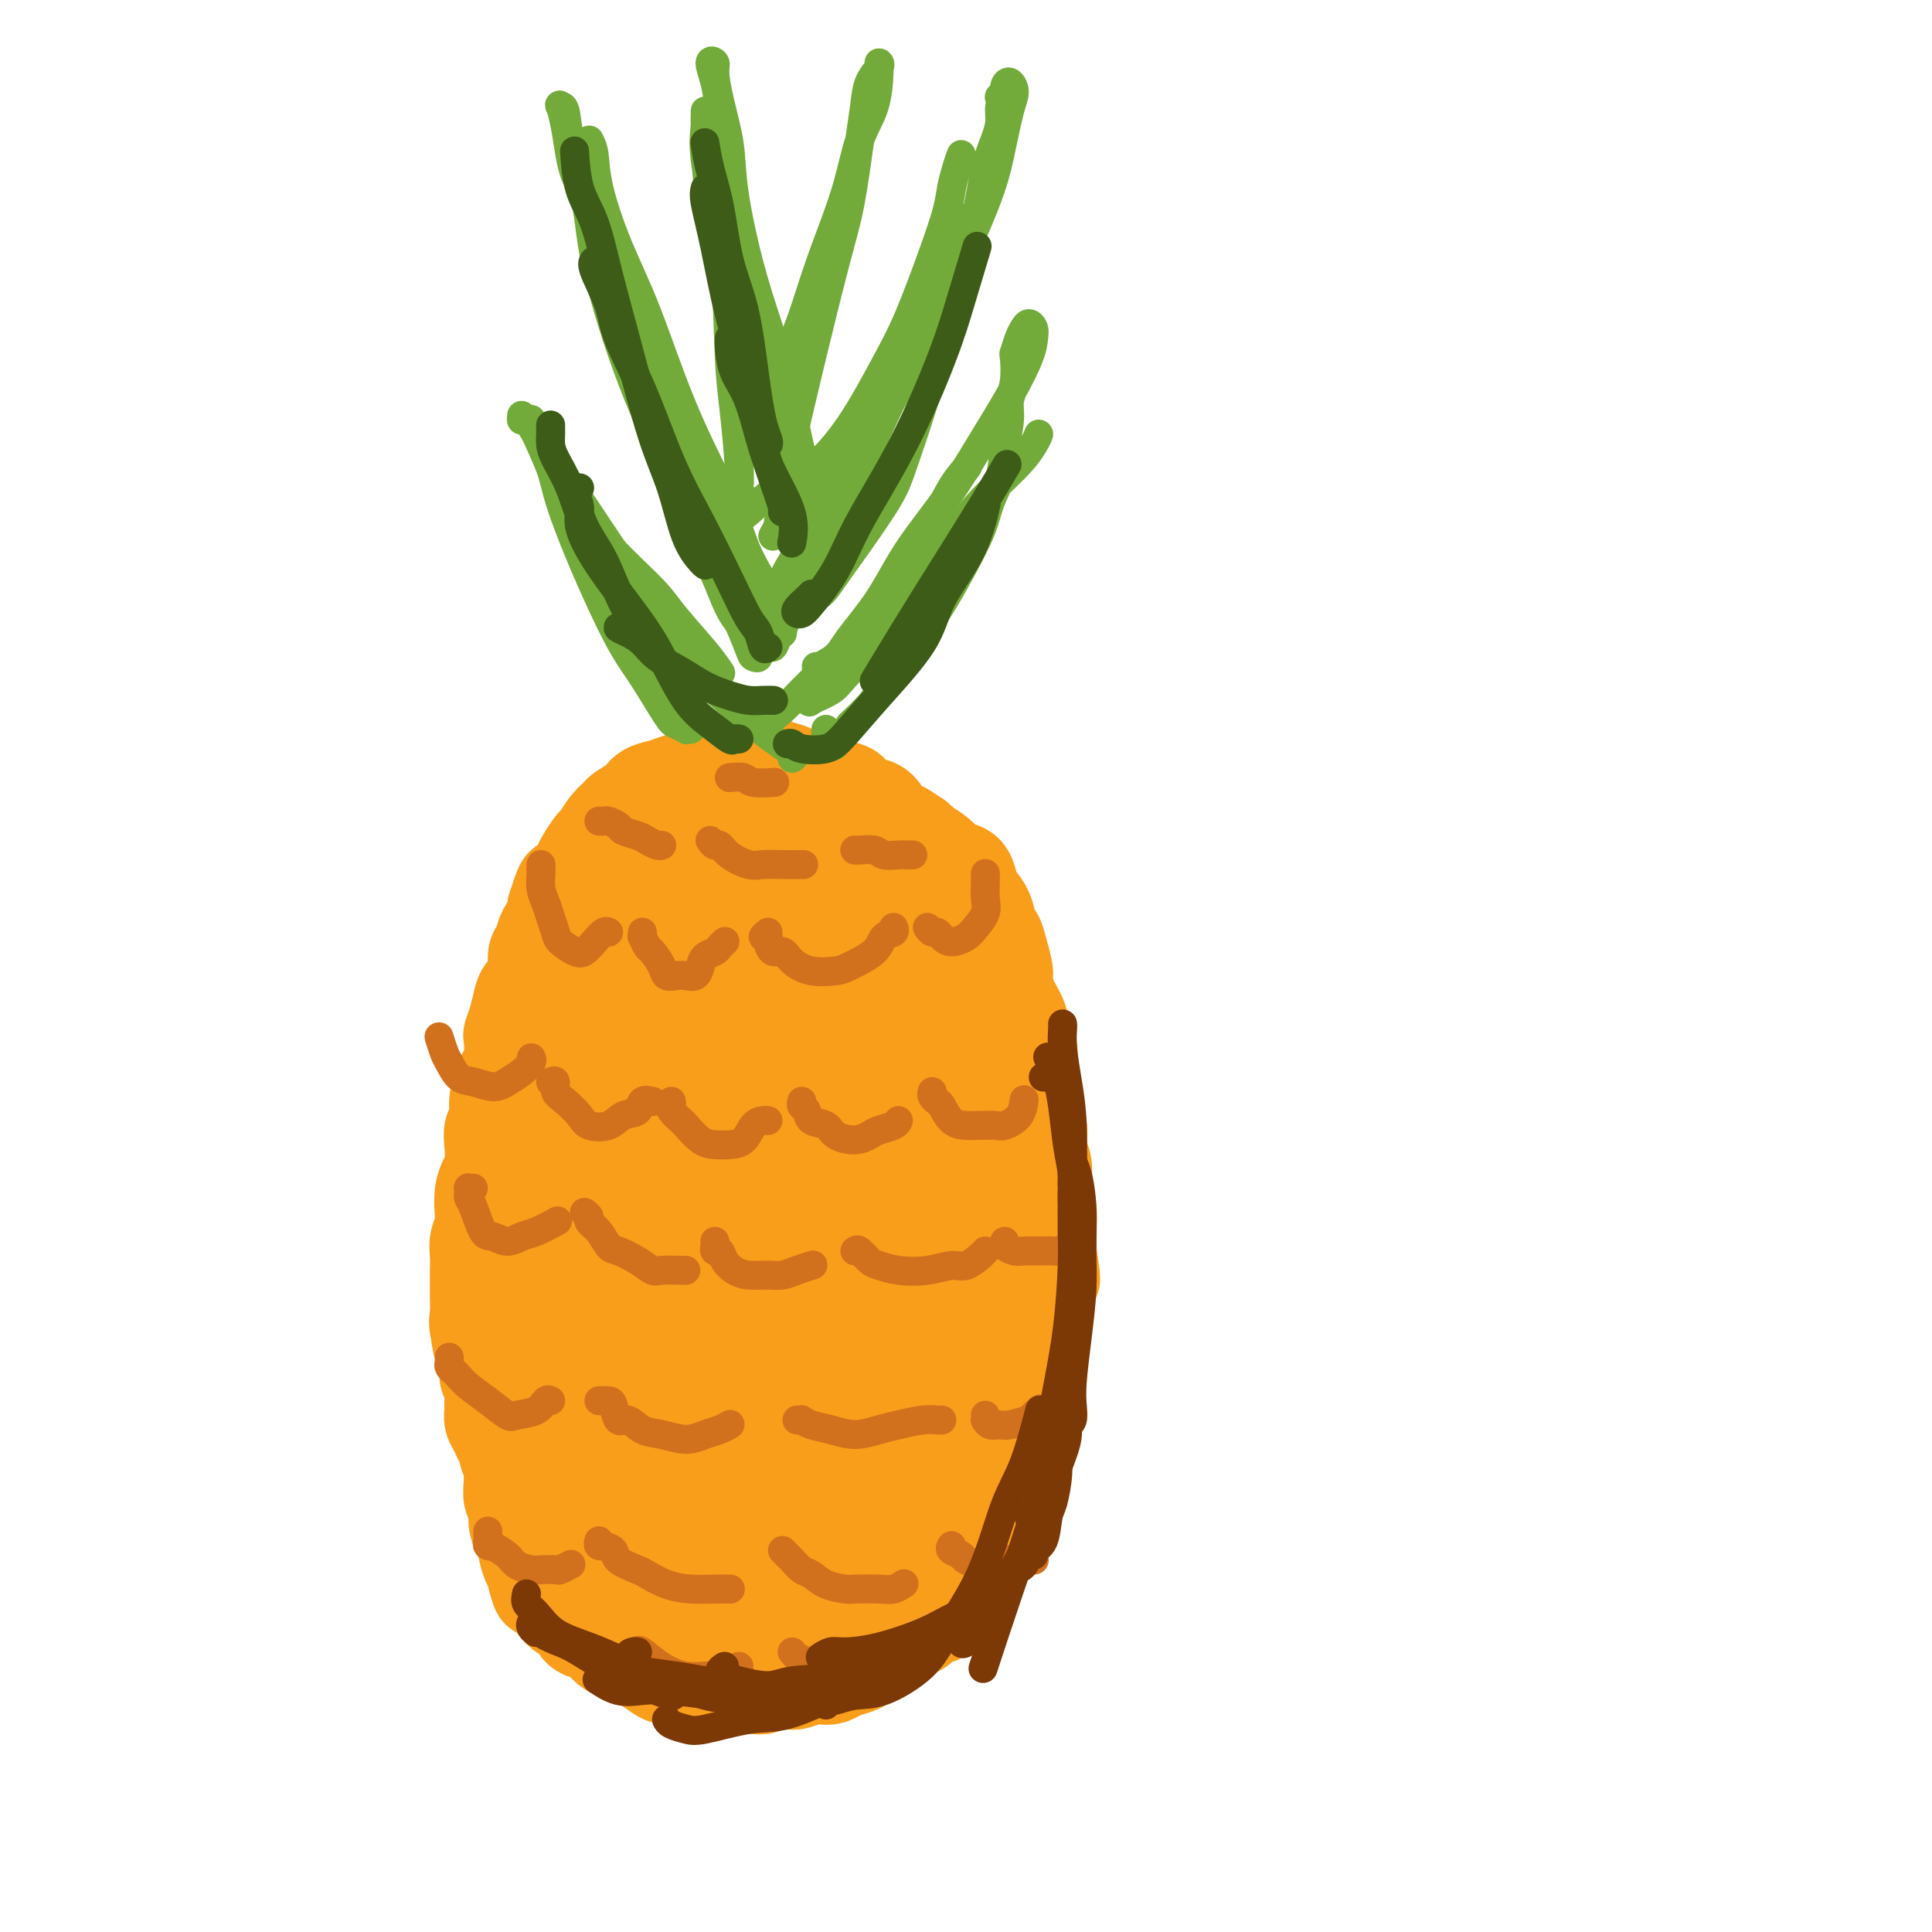 <svg viewBox='0 0 400 400' version='1.1' xmlns='http://www.w3.org/2000/svg' xmlns:xlink='http://www.w3.org/1999/xlink'><g fill='none' stroke='#F99E1B' stroke-width='20' stroke-linecap='round' stroke-linejoin='round'><path d='M128,327c-0.032,0.319 -0.063,0.638 0,1c0.063,0.362 0.221,0.767 0,1c-0.221,0.233 -0.822,0.296 -1,0c-0.178,-0.296 0.067,-0.950 0,-1c-0.067,-0.050 -0.444,0.502 -1,0c-0.556,-0.502 -1.290,-2.060 -2,-3c-0.710,-0.940 -1.397,-1.263 -2,-2c-0.603,-0.737 -1.121,-1.887 -2,-3c-0.879,-1.113 -2.121,-2.187 -3,-4c-0.879,-1.813 -1.397,-4.364 -2,-6c-0.603,-1.636 -1.290,-2.357 -2,-4c-0.710,-1.643 -1.444,-4.209 -2,-7c-0.556,-2.791 -0.933,-5.807 -1,-8c-0.067,-2.193 0.176,-3.564 0,-6c-0.176,-2.436 -0.771,-5.938 -1,-9c-0.229,-3.062 -0.092,-5.683 0,-8c0.092,-2.317 0.140,-4.330 0,-7c-0.140,-2.670 -0.467,-5.998 0,-9c0.467,-3.002 1.728,-5.678 2,-8c0.272,-2.322 -0.445,-4.290 0,-7c0.445,-2.710 2.051,-6.161 3,-9c0.949,-2.839 1.240,-5.068 2,-7c0.760,-1.932 1.989,-3.569 3,-6c1.011,-2.431 1.804,-5.655 3,-8c1.196,-2.345 2.796,-3.812 4,-6c1.204,-2.188 2.011,-5.097 3,-7c0.989,-1.903 2.160,-2.800 3,-4c0.840,-1.200 1.349,-2.703 2,-4c0.651,-1.297 1.445,-2.388 2,-3c0.555,-0.612 0.873,-0.746 1,-1c0.127,-0.254 0.064,-0.627 0,-1'/><path d='M137,181c3.216,-6.410 0.757,-2.436 0,-1c-0.757,1.436 0.189,0.333 1,0c0.811,-0.333 1.488,0.103 2,0c0.512,-0.103 0.861,-0.744 1,-1c0.139,-0.256 0.070,-0.128 0,0'/><path d='M158,169c0.288,-0.304 0.576,-0.607 1,-1c0.424,-0.393 0.985,-0.875 1,-1c0.015,-0.125 -0.516,0.108 0,0c0.516,-0.108 2.079,-0.558 3,-1c0.921,-0.442 1.199,-0.876 2,-1c0.801,-0.124 2.124,0.063 3,0c0.876,-0.063 1.305,-0.374 2,0c0.695,0.374 1.656,1.434 3,2c1.344,0.566 3.072,0.637 4,1c0.928,0.363 1.057,1.019 2,2c0.943,0.981 2.698,2.288 4,3c1.302,0.712 2.149,0.830 3,2c0.851,1.170 1.706,3.392 3,5c1.294,1.608 3.028,2.602 4,4c0.972,1.398 1.182,3.199 2,5c0.818,1.801 2.243,3.603 3,5c0.757,1.397 0.847,2.388 1,4c0.153,1.612 0.370,3.844 1,6c0.630,2.156 1.672,4.234 2,6c0.328,1.766 -0.057,3.219 0,5c0.057,1.781 0.555,3.891 1,6c0.445,2.109 0.837,4.218 1,6c0.163,1.782 0.096,3.238 0,5c-0.096,1.762 -0.222,3.829 0,6c0.222,2.171 0.792,4.446 1,6c0.208,1.554 0.056,2.389 0,4c-0.056,1.611 -0.015,3.999 0,6c0.015,2.001 0.004,3.616 0,5c-0.004,1.384 -0.001,2.538 0,4c0.001,1.462 0.001,3.231 0,5'/><path d='M205,268c0.139,7.106 -0.015,4.372 0,4c0.015,-0.372 0.197,1.619 0,3c-0.197,1.381 -0.774,2.151 -1,3c-0.226,0.849 -0.102,1.778 0,3c0.102,1.222 0.183,2.736 0,4c-0.183,1.264 -0.629,2.277 -1,3c-0.371,0.723 -0.667,1.156 -1,2c-0.333,0.844 -0.702,2.099 -1,3c-0.298,0.901 -0.523,1.447 -1,2c-0.477,0.553 -1.206,1.112 -2,2c-0.794,0.888 -1.653,2.106 -2,3c-0.347,0.894 -0.182,1.466 -1,2c-0.818,0.534 -2.618,1.032 -4,2c-1.382,0.968 -2.347,2.406 -3,3c-0.653,0.594 -0.994,0.343 -2,1c-1.006,0.657 -2.678,2.222 -4,3c-1.322,0.778 -2.293,0.768 -3,1c-0.707,0.232 -1.150,0.707 -2,1c-0.850,0.293 -2.105,0.403 -3,1c-0.895,0.597 -1.428,1.680 -2,2c-0.572,0.320 -1.182,-0.122 -2,0c-0.818,0.122 -1.843,0.807 -3,1c-1.157,0.193 -2.447,-0.106 -3,0c-0.553,0.106 -0.370,0.617 -1,1c-0.630,0.383 -2.075,0.639 -3,1c-0.925,0.361 -1.332,0.829 -2,1c-0.668,0.171 -1.599,0.046 -2,0c-0.401,-0.046 -0.272,-0.012 -1,0c-0.728,0.012 -2.311,0.003 -3,0c-0.689,-0.003 -0.482,-0.001 -1,0c-0.518,0.001 -1.759,0.000 -3,0'/><path d='M148,320c-4.082,0.623 -2.286,0.179 -2,0c0.286,-0.179 -0.937,-0.094 -2,0c-1.063,0.094 -1.966,0.195 -3,0c-1.034,-0.195 -2.200,-0.687 -3,-1c-0.800,-0.313 -1.233,-0.447 -2,-1c-0.767,-0.553 -1.867,-1.526 -3,-2c-1.133,-0.474 -2.297,-0.451 -3,-1c-0.703,-0.549 -0.944,-1.672 -2,-3c-1.056,-1.328 -2.927,-2.860 -4,-5c-1.073,-2.140 -1.348,-4.886 -2,-7c-0.652,-2.114 -1.679,-3.595 -2,-7c-0.321,-3.405 0.066,-8.734 0,-15c-0.066,-6.266 -0.583,-13.469 0,-19c0.583,-5.531 2.267,-9.390 4,-15c1.733,-5.610 3.514,-12.972 5,-19c1.486,-6.028 2.677,-10.722 4,-14c1.323,-3.278 2.779,-5.139 4,-7c1.221,-1.861 2.206,-3.722 3,-5c0.794,-1.278 1.397,-1.972 2,-2c0.603,-0.028 1.208,0.609 2,2c0.792,1.391 1.773,3.535 2,7c0.227,3.465 -0.299,8.252 -1,13c-0.701,4.748 -1.578,9.459 -3,16c-1.422,6.541 -3.390,14.912 -5,22c-1.610,7.088 -2.862,12.891 -4,17c-1.138,4.109 -2.160,6.522 -3,9c-0.840,2.478 -1.496,5.020 -2,7c-0.504,1.980 -0.857,3.397 -1,4c-0.143,0.603 -0.077,0.393 0,-1c0.077,-1.393 0.165,-3.969 1,-10c0.835,-6.031 2.418,-15.515 4,-25'/><path d='M132,258c1.424,-8.894 2.484,-13.128 5,-22c2.516,-8.872 6.487,-22.381 9,-30c2.513,-7.619 3.567,-9.348 5,-12c1.433,-2.652 3.245,-6.225 5,-8c1.755,-1.775 3.454,-1.750 4,-1c0.546,0.750 -0.060,2.227 0,6c0.060,3.773 0.787,9.843 0,18c-0.787,8.157 -3.090,18.400 -5,30c-1.910,11.600 -3.429,24.558 -5,34c-1.571,9.442 -3.194,15.367 -4,21c-0.806,5.633 -0.795,10.975 -1,14c-0.205,3.025 -0.627,3.735 -1,4c-0.373,0.265 -0.699,0.085 -1,-3c-0.301,-3.085 -0.579,-9.077 0,-18c0.579,-8.923 2.013,-20.779 3,-30c0.987,-9.221 1.525,-15.806 3,-24c1.475,-8.194 3.885,-17.995 6,-25c2.115,-7.005 3.934,-11.213 5,-14c1.066,-2.787 1.379,-4.154 2,-5c0.621,-0.846 1.551,-1.170 2,1c0.449,2.170 0.416,6.835 0,12c-0.416,5.165 -1.214,10.832 -3,20c-1.786,9.168 -4.558,21.839 -6,33c-1.442,11.161 -1.553,20.814 -2,28c-0.447,7.186 -1.228,11.906 -1,15c0.228,3.094 1.466,4.561 2,5c0.534,0.439 0.364,-0.150 1,-3c0.636,-2.850 2.078,-7.960 4,-17c1.922,-9.040 4.325,-22.011 7,-34c2.675,-11.989 5.621,-22.997 8,-30c2.379,-7.003 4.189,-10.002 6,-13'/><path d='M180,210c5.103,-16.845 4.861,-10.459 5,-8c0.139,2.459 0.660,0.990 1,2c0.340,1.010 0.498,4.497 0,11c-0.498,6.503 -1.652,16.021 -3,27c-1.348,10.979 -2.890,23.419 -4,32c-1.110,8.581 -1.789,13.304 -2,18c-0.211,4.696 0.044,9.366 0,11c-0.044,1.634 -0.389,0.231 0,-2c0.389,-2.231 1.511,-5.291 3,-12c1.489,-6.709 3.346,-17.067 6,-27c2.654,-9.933 6.107,-19.443 8,-25c1.893,-5.557 2.228,-7.162 3,-9c0.772,-1.838 1.981,-3.907 2,-3c0.019,0.907 -1.151,4.792 -3,11c-1.849,6.208 -4.376,14.738 -7,23c-2.624,8.262 -5.345,16.255 -7,21c-1.655,4.745 -2.245,6.241 -3,8c-0.755,1.759 -1.674,3.782 -2,3c-0.326,-0.782 -0.060,-4.370 0,-8c0.060,-3.630 -0.087,-7.303 0,-13c0.087,-5.697 0.408,-13.418 0,-21c-0.408,-7.582 -1.545,-15.023 -2,-18c-0.455,-2.977 -0.227,-1.488 0,0'/><path d='M174,175c-0.032,-0.333 -0.063,-0.667 0,-1c0.063,-0.333 0.221,-0.667 0,-1c-0.221,-0.333 -0.822,-0.666 -1,-1c-0.178,-0.334 0.065,-0.668 0,-1c-0.065,-0.332 -0.439,-0.662 -1,-1c-0.561,-0.338 -1.310,-0.682 -2,-1c-0.690,-0.318 -1.320,-0.608 -2,-1c-0.680,-0.392 -1.412,-0.886 -2,-1c-0.588,-0.114 -1.034,0.151 -2,0c-0.966,-0.151 -2.451,-0.720 -3,-1c-0.549,-0.280 -0.163,-0.272 -1,0c-0.837,0.272 -2.897,0.808 -4,1c-1.103,0.192 -1.251,0.040 -2,0c-0.749,-0.040 -2.101,0.030 -3,0c-0.899,-0.030 -1.344,-0.162 -2,0c-0.656,0.162 -1.523,0.619 -2,1c-0.477,0.381 -0.565,0.686 -1,1c-0.435,0.314 -1.219,0.636 -2,1c-0.781,0.364 -1.560,0.771 -2,1c-0.440,0.229 -0.541,0.279 -1,1c-0.459,0.721 -1.278,2.114 -2,3c-0.722,0.886 -1.348,1.264 -2,2c-0.652,0.736 -1.329,1.830 -2,3c-0.671,1.170 -1.335,2.417 -2,4c-0.665,1.583 -1.330,3.503 -2,5c-0.670,1.497 -1.345,2.570 -2,4c-0.655,1.430 -1.292,3.217 -2,5c-0.708,1.783 -1.489,3.560 -2,5c-0.511,1.440 -0.753,2.541 -1,4c-0.247,1.459 -0.499,3.274 -1,5c-0.501,1.726 -1.250,3.363 -2,5'/><path d='M121,217c-3.283,7.410 -1.491,3.436 -1,3c0.491,-0.436 -0.320,2.666 -1,5c-0.680,2.334 -1.229,3.901 -2,5c-0.771,1.099 -1.765,1.731 -2,3c-0.235,1.269 0.288,3.175 0,5c-0.288,1.825 -1.386,3.568 -2,5c-0.614,1.432 -0.743,2.552 -1,4c-0.257,1.448 -0.643,3.223 -1,5c-0.357,1.777 -0.687,3.556 -1,5c-0.313,1.444 -0.609,2.551 -1,4c-0.391,1.449 -0.875,3.238 -1,5c-0.125,1.762 0.110,3.496 0,5c-0.110,1.504 -0.565,2.779 -1,4c-0.435,1.221 -0.848,2.389 -1,4c-0.152,1.611 -0.041,3.666 0,5c0.041,1.334 0.011,1.946 0,3c-0.011,1.054 -0.003,2.550 0,4c0.003,1.450 0.001,2.852 0,4c-0.001,1.148 -0.001,2.041 0,3c0.001,0.959 0.004,1.985 0,3c-0.004,1.015 -0.016,2.018 0,3c0.016,0.982 0.060,1.943 0,3c-0.060,1.057 -0.222,2.210 0,3c0.222,0.790 0.829,1.218 1,2c0.171,0.782 -0.095,1.919 0,3c0.095,1.081 0.551,2.106 1,3c0.449,0.894 0.891,1.657 1,2c0.109,0.343 -0.115,0.267 0,1c0.115,0.733 0.569,2.274 1,3c0.431,0.726 0.837,0.636 1,1c0.163,0.364 0.081,1.182 0,2'/><path d='M111,327c0.888,3.047 0.609,2.163 1,2c0.391,-0.163 1.452,0.394 2,1c0.548,0.606 0.584,1.262 1,2c0.416,0.738 1.214,1.559 2,2c0.786,0.441 1.562,0.503 2,1c0.438,0.497 0.539,1.428 1,2c0.461,0.572 1.282,0.783 2,1c0.718,0.217 1.332,0.438 2,1c0.668,0.562 1.390,1.463 2,2c0.610,0.537 1.107,0.708 2,1c0.893,0.292 2.180,0.704 3,1c0.820,0.296 1.171,0.474 2,1c0.829,0.526 2.136,1.399 3,2c0.864,0.601 1.285,0.932 2,1c0.715,0.068 1.723,-0.125 3,0c1.277,0.125 2.821,0.569 4,1c1.179,0.431 1.993,0.848 3,1c1.007,0.152 2.208,0.037 3,0c0.792,-0.037 1.175,0.004 2,0c0.825,-0.004 2.093,-0.053 3,0c0.907,0.053 1.454,0.207 2,0c0.546,-0.207 1.091,-0.774 2,-1c0.909,-0.226 2.183,-0.112 3,0c0.817,0.112 1.176,0.223 2,0c0.824,-0.223 2.111,-0.781 3,-1c0.889,-0.219 1.378,-0.099 2,0c0.622,0.099 1.377,0.179 2,0c0.623,-0.179 1.116,-0.615 2,-1c0.884,-0.385 2.161,-0.719 3,-1c0.839,-0.281 1.240,-0.509 2,-1c0.760,-0.491 1.880,-1.246 3,-2'/><path d='M182,342c1.883,-0.885 1.589,-0.597 2,-1c0.411,-0.403 1.527,-1.497 2,-2c0.473,-0.503 0.302,-0.414 1,-1c0.698,-0.586 2.266,-1.847 3,-3c0.734,-1.153 0.634,-2.199 1,-3c0.366,-0.801 1.197,-1.359 2,-2c0.803,-0.641 1.577,-1.366 2,-2c0.423,-0.634 0.494,-1.179 1,-2c0.506,-0.821 1.449,-1.919 2,-3c0.551,-1.081 0.712,-2.143 1,-3c0.288,-0.857 0.703,-1.507 1,-2c0.297,-0.493 0.475,-0.827 1,-2c0.525,-1.173 1.398,-3.184 2,-4c0.602,-0.816 0.935,-0.438 1,-1c0.065,-0.562 -0.136,-2.064 0,-3c0.136,-0.936 0.611,-1.307 1,-2c0.389,-0.693 0.693,-1.707 1,-3c0.307,-1.293 0.619,-2.866 1,-4c0.381,-1.134 0.833,-1.829 1,-3c0.167,-1.171 0.048,-2.819 0,-4c-0.048,-1.181 -0.027,-1.894 0,-3c0.027,-1.106 0.060,-2.603 0,-4c-0.060,-1.397 -0.213,-2.694 0,-4c0.213,-1.306 0.793,-2.621 1,-4c0.207,-1.379 0.041,-2.823 0,-4c-0.041,-1.177 0.041,-2.087 0,-3c-0.041,-0.913 -0.207,-1.830 0,-3c0.207,-1.170 0.788,-2.592 1,-4c0.212,-1.408 0.057,-2.802 0,-4c-0.057,-1.198 -0.016,-2.199 0,-3c0.016,-0.801 0.008,-1.400 0,-2'/><path d='M210,254c0.623,-8.421 0.182,-4.973 0,-4c-0.182,0.973 -0.105,-0.529 0,-2c0.105,-1.471 0.238,-2.912 0,-4c-0.238,-1.088 -0.848,-1.824 -1,-3c-0.152,-1.176 0.152,-2.794 0,-4c-0.152,-1.206 -0.761,-2.001 -1,-3c-0.239,-0.999 -0.106,-2.201 0,-3c0.106,-0.799 0.187,-1.196 0,-2c-0.187,-0.804 -0.642,-2.014 -1,-3c-0.358,-0.986 -0.621,-1.749 -1,-3c-0.379,-1.251 -0.875,-2.992 -1,-4c-0.125,-1.008 0.121,-1.285 0,-2c-0.121,-0.715 -0.610,-1.867 -1,-3c-0.390,-1.133 -0.682,-2.245 -1,-3c-0.318,-0.755 -0.663,-1.152 -1,-2c-0.337,-0.848 -0.667,-2.147 -1,-3c-0.333,-0.853 -0.671,-1.261 -1,-2c-0.329,-0.739 -0.651,-1.808 -1,-3c-0.349,-1.192 -0.727,-2.507 -1,-3c-0.273,-0.493 -0.441,-0.162 -1,-1c-0.559,-0.838 -1.510,-2.843 -2,-4c-0.490,-1.157 -0.521,-1.465 -1,-2c-0.479,-0.535 -1.408,-1.298 -2,-2c-0.592,-0.702 -0.848,-1.343 -1,-2c-0.152,-0.657 -0.199,-1.330 -1,-2c-0.801,-0.670 -2.354,-1.336 -3,-2c-0.646,-0.664 -0.383,-1.327 -1,-2c-0.617,-0.673 -2.114,-1.356 -3,-2c-0.886,-0.644 -1.162,-1.250 -2,-2c-0.838,-0.750 -2.240,-1.643 -3,-2c-0.760,-0.357 -0.880,-0.179 -1,0'/><path d='M177,175c-2.353,-1.468 -1.735,-0.139 -2,0c-0.265,0.139 -1.414,-0.911 -2,-1c-0.586,-0.089 -0.608,0.783 -1,1c-0.392,0.217 -1.152,-0.221 -2,0c-0.848,0.221 -1.782,1.101 -2,2c-0.218,0.899 0.279,1.816 0,3c-0.279,1.184 -1.336,2.634 -2,4c-0.664,1.366 -0.935,2.649 -1,4c-0.065,1.351 0.076,2.770 0,5c-0.076,2.230 -0.368,5.270 0,8c0.368,2.730 1.395,5.150 2,7c0.605,1.850 0.789,3.130 1,5c0.211,1.870 0.449,4.331 1,6c0.551,1.669 1.416,2.545 2,3c0.584,0.455 0.886,0.490 1,0c0.114,-0.490 0.041,-1.505 0,-3c-0.041,-1.495 -0.050,-3.470 0,-5c0.050,-1.530 0.157,-2.617 0,-5c-0.157,-2.383 -0.579,-6.064 -1,-9c-0.421,-2.936 -0.842,-5.127 -1,-7c-0.158,-1.873 -0.054,-3.428 0,-5c0.054,-1.572 0.059,-3.162 0,-4c-0.059,-0.838 -0.181,-0.925 0,-1c0.181,-0.075 0.666,-0.137 1,0c0.334,0.137 0.517,0.475 1,1c0.483,0.525 1.267,1.238 2,2c0.733,0.762 1.415,1.571 2,3c0.585,1.429 1.074,3.476 2,6c0.926,2.524 2.288,5.526 3,8c0.712,2.474 0.775,4.421 1,7c0.225,2.579 0.613,5.789 1,9'/><path d='M183,219c1.360,6.444 1.259,7.552 1,9c-0.259,1.448 -0.677,3.234 -1,6c-0.323,2.766 -0.551,6.511 -1,10c-0.449,3.489 -1.117,6.722 -2,10c-0.883,3.278 -1.980,6.602 -3,9c-1.020,2.398 -1.965,3.871 -3,6c-1.035,2.129 -2.162,4.914 -3,7c-0.838,2.086 -1.386,3.471 -2,5c-0.614,1.529 -1.293,3.200 -2,5c-0.707,1.800 -1.444,3.730 -2,5c-0.556,1.270 -0.933,1.881 -1,3c-0.067,1.119 0.175,2.746 0,4c-0.175,1.254 -0.766,2.135 -1,3c-0.234,0.865 -0.112,1.716 0,2c0.112,0.284 0.214,0.002 1,0c0.786,-0.002 2.257,0.275 3,0c0.743,-0.275 0.759,-1.103 2,-2c1.241,-0.897 3.708,-1.862 6,-3c2.292,-1.138 4.409,-2.449 6,-3c1.591,-0.551 2.657,-0.344 4,-1c1.343,-0.656 2.965,-2.177 4,-3c1.035,-0.823 1.485,-0.947 2,-1c0.515,-0.053 1.097,-0.034 1,0c-0.097,0.034 -0.873,0.085 -1,0c-0.127,-0.085 0.393,-0.306 0,0c-0.393,0.306 -1.700,1.137 -3,2c-1.300,0.863 -2.591,1.756 -4,3c-1.409,1.244 -2.934,2.839 -4,4c-1.066,1.161 -1.672,1.890 -3,3c-1.328,1.110 -3.380,2.603 -5,4c-1.620,1.397 -2.810,2.699 -4,4'/><path d='M168,310c-3.897,3.506 -1.641,2.271 -1,2c0.641,-0.271 -0.334,0.422 -1,1c-0.666,0.578 -1.024,1.040 -1,1c0.024,-0.040 0.429,-0.582 1,-1c0.571,-0.418 1.309,-0.711 2,-1c0.691,-0.289 1.334,-0.573 2,-1c0.666,-0.427 1.353,-0.998 2,-1c0.647,-0.002 1.253,0.566 2,1c0.747,0.434 1.634,0.736 2,1c0.366,0.264 0.210,0.492 0,1c-0.210,0.508 -0.476,1.296 -1,2c-0.524,0.704 -1.306,1.325 -2,2c-0.694,0.675 -1.299,1.403 -2,2c-0.701,0.597 -1.499,1.064 -3,2c-1.501,0.936 -3.706,2.340 -5,3c-1.294,0.660 -1.679,0.577 -3,1c-1.321,0.423 -3.579,1.351 -6,2c-2.421,0.649 -5.003,1.018 -7,1c-1.997,-0.018 -3.407,-0.424 -5,-1c-1.593,-0.576 -3.370,-1.324 -5,-2c-1.630,-0.676 -3.115,-1.281 -4,-2c-0.885,-0.719 -1.170,-1.554 -2,-2c-0.830,-0.446 -2.205,-0.505 -3,-1c-0.795,-0.495 -1.009,-1.428 -1,-2c0.009,-0.572 0.242,-0.784 0,-1c-0.242,-0.216 -0.960,-0.435 -1,0c-0.040,0.435 0.597,1.523 1,2c0.403,0.477 0.572,0.344 1,1c0.428,0.656 1.115,2.100 2,3c0.885,0.900 1.967,1.257 3,2c1.033,0.743 2.016,1.871 3,3'/><path d='M136,328c2.506,2.048 4.271,1.666 6,2c1.729,0.334 3.423,1.382 5,2c1.577,0.618 3.037,0.806 5,1c1.963,0.194 4.431,0.395 7,0c2.569,-0.395 5.241,-1.385 7,-2c1.759,-0.615 2.607,-0.856 4,-1c1.393,-0.144 3.332,-0.191 5,-1c1.668,-0.809 3.064,-2.381 4,-3c0.936,-0.619 1.413,-0.286 2,-1c0.587,-0.714 1.285,-2.475 2,-4c0.715,-1.525 1.445,-2.816 2,-4c0.555,-1.184 0.933,-2.263 1,-4c0.067,-1.737 -0.178,-4.132 0,-6c0.178,-1.868 0.780,-3.208 1,-5c0.220,-1.792 0.059,-4.034 0,-6c-0.059,-1.966 -0.017,-3.655 0,-6c0.017,-2.345 0.007,-5.347 0,-7c-0.007,-1.653 -0.013,-1.958 0,-3c0.013,-1.042 0.045,-2.821 0,-4c-0.045,-1.179 -0.168,-1.759 0,-2c0.168,-0.241 0.626,-0.142 1,0c0.374,0.142 0.664,0.327 1,1c0.336,0.673 0.717,1.834 1,3c0.283,1.166 0.468,2.338 1,4c0.532,1.662 1.410,3.814 2,6c0.590,2.186 0.890,4.404 1,6c0.110,1.596 0.029,2.568 0,4c-0.029,1.432 -0.008,3.322 0,5c0.008,1.678 0.002,3.144 0,4c-0.002,0.856 -0.001,1.102 0,1c0.001,-0.102 0.000,-0.551 0,-1'/><path d='M194,307c0.378,2.266 0.822,-1.569 1,-4c0.178,-2.431 0.090,-3.459 0,-6c-0.090,-2.541 -0.181,-6.594 0,-10c0.181,-3.406 0.634,-6.165 1,-8c0.366,-1.835 0.643,-2.747 1,-4c0.357,-1.253 0.792,-2.849 1,-3c0.208,-0.151 0.188,1.141 0,2c-0.188,0.859 -0.545,1.285 -1,3c-0.455,1.715 -1.009,4.717 -2,7c-0.991,2.283 -2.421,3.845 -4,6c-1.579,2.155 -3.308,4.901 -4,6c-0.692,1.099 -0.346,0.549 0,0'/><path d='M120,323c0.087,0.007 0.173,0.013 0,0c-0.173,-0.013 -0.606,-0.046 -1,0c-0.394,0.046 -0.750,0.172 -1,0c-0.250,-0.172 -0.394,-0.640 -1,-1c-0.606,-0.360 -1.673,-0.611 -2,-1c-0.327,-0.389 0.085,-0.914 0,-1c-0.085,-0.086 -0.667,0.268 -1,0c-0.333,-0.268 -0.418,-1.160 -1,-2c-0.582,-0.840 -1.662,-1.630 -2,-2c-0.338,-0.370 0.064,-0.321 0,-1c-0.064,-0.679 -0.596,-2.088 -1,-3c-0.404,-0.912 -0.682,-1.329 -1,-2c-0.318,-0.671 -0.678,-1.597 -1,-2c-0.322,-0.403 -0.607,-0.283 -1,-1c-0.393,-0.717 -0.893,-2.271 -1,-3c-0.107,-0.729 0.179,-0.632 0,-1c-0.179,-0.368 -0.822,-1.201 -1,-2c-0.178,-0.799 0.110,-1.565 0,-2c-0.110,-0.435 -0.618,-0.538 -1,-1c-0.382,-0.462 -0.637,-1.282 -1,-2c-0.363,-0.718 -0.833,-1.333 -1,-2c-0.167,-0.667 -0.030,-1.385 0,-2c0.030,-0.615 -0.047,-1.126 0,-2c0.047,-0.874 0.219,-2.111 0,-3c-0.219,-0.889 -0.828,-1.432 -1,-2c-0.172,-0.568 0.094,-1.162 0,-2c-0.094,-0.838 -0.547,-1.919 -1,-3'/><path d='M100,280c-1.641,-6.166 -0.244,-3.580 0,-3c0.244,0.580 -0.667,-0.844 -1,-2c-0.333,-1.156 -0.089,-2.042 0,-3c0.089,-0.958 0.023,-1.989 0,-3c-0.023,-1.011 -0.002,-2.003 0,-3c0.002,-0.997 -0.013,-1.998 0,-3c0.013,-1.002 0.055,-2.004 0,-3c-0.055,-0.996 -0.208,-1.985 0,-3c0.208,-1.015 0.777,-2.056 1,-3c0.223,-0.944 0.098,-1.792 0,-3c-0.098,-1.208 -0.171,-2.775 0,-4c0.171,-1.225 0.586,-2.108 1,-3c0.414,-0.892 0.828,-1.791 1,-3c0.172,-1.209 0.102,-2.726 0,-4c-0.102,-1.274 -0.235,-2.305 0,-3c0.235,-0.695 0.837,-1.055 1,-2c0.163,-0.945 -0.114,-2.474 0,-4c0.114,-1.526 0.618,-3.048 1,-4c0.382,-0.952 0.641,-1.335 1,-2c0.359,-0.665 0.817,-1.614 1,-3c0.183,-1.386 0.089,-3.210 0,-4c-0.089,-0.790 -0.174,-0.545 0,-1c0.174,-0.455 0.606,-1.610 1,-3c0.394,-1.390 0.750,-3.015 1,-4c0.250,-0.985 0.394,-1.330 1,-2c0.606,-0.670 1.672,-1.664 2,-3c0.328,-1.336 -0.083,-3.016 0,-4c0.083,-0.984 0.662,-1.274 1,-2c0.338,-0.726 0.437,-1.888 1,-3c0.563,-1.112 1.589,-2.175 2,-3c0.411,-0.825 0.205,-1.413 0,-2'/><path d='M115,188c2.357,-7.641 1.749,-3.743 2,-3c0.251,0.743 1.362,-1.669 2,-3c0.638,-1.331 0.804,-1.582 1,-2c0.196,-0.418 0.424,-1.005 1,-2c0.576,-0.995 1.500,-2.398 2,-3c0.500,-0.602 0.575,-0.402 1,-1c0.425,-0.598 1.201,-1.995 2,-3c0.799,-1.005 1.620,-1.617 2,-2c0.380,-0.383 0.317,-0.536 1,-1c0.683,-0.464 2.111,-1.237 3,-2c0.889,-0.763 1.238,-1.514 2,-2c0.762,-0.486 1.936,-0.707 3,-1c1.064,-0.293 2.017,-0.657 3,-1c0.983,-0.343 1.995,-0.666 3,-1c1.005,-0.334 2.001,-0.679 3,-1c0.999,-0.321 1.999,-0.619 3,-1c1.001,-0.381 2.002,-0.845 3,-1c0.998,-0.155 1.992,-0.000 3,0c1.008,0.000 2.030,-0.154 3,0c0.970,0.154 1.888,0.615 3,1c1.112,0.385 2.418,0.695 3,1c0.582,0.305 0.440,0.605 1,1c0.560,0.395 1.821,0.883 3,1c1.179,0.117 2.277,-0.138 3,0c0.723,0.138 1.072,0.670 2,1c0.928,0.330 2.437,0.459 3,1c0.563,0.541 0.181,1.493 1,2c0.819,0.507 2.838,0.569 4,1c1.162,0.431 1.467,1.231 2,2c0.533,0.769 1.295,1.505 2,2c0.705,0.495 1.352,0.747 2,1'/><path d='M187,172c3.136,1.964 2.976,1.875 3,2c0.024,0.125 0.234,0.466 1,1c0.766,0.534 2.089,1.263 3,2c0.911,0.737 1.409,1.481 2,2c0.591,0.519 1.275,0.812 2,1c0.725,0.188 1.489,0.272 2,1c0.511,0.728 0.767,2.102 1,3c0.233,0.898 0.443,1.320 1,2c0.557,0.680 1.459,1.618 2,3c0.541,1.382 0.719,3.208 1,4c0.281,0.792 0.666,0.550 1,1c0.334,0.450 0.618,1.592 1,3c0.382,1.408 0.862,3.081 1,4c0.138,0.919 -0.064,1.085 0,2c0.064,0.915 0.396,2.578 1,4c0.604,1.422 1.481,2.601 2,4c0.519,1.399 0.679,3.016 1,4c0.321,0.984 0.803,1.334 1,2c0.197,0.666 0.109,1.648 0,3c-0.109,1.352 -0.239,3.075 0,4c0.239,0.925 0.848,1.053 1,2c0.152,0.947 -0.152,2.713 0,4c0.152,1.287 0.759,2.094 1,3c0.241,0.906 0.116,1.910 0,3c-0.116,1.090 -0.224,2.267 0,3c0.224,0.733 0.778,1.021 1,2c0.222,0.979 0.112,2.649 0,4c-0.112,1.351 -0.226,2.383 0,3c0.226,0.617 0.792,0.820 1,2c0.208,1.180 0.060,3.337 0,5c-0.060,1.663 -0.030,2.831 0,4'/><path d='M217,259c1.535,10.068 0.374,4.237 0,3c-0.374,-1.237 0.039,2.120 0,4c-0.039,1.880 -0.531,2.284 -1,3c-0.469,0.716 -0.914,1.743 -1,3c-0.086,1.257 0.187,2.745 0,4c-0.187,1.255 -0.835,2.276 -1,3c-0.165,0.724 0.152,1.152 0,2c-0.152,0.848 -0.772,2.118 -1,3c-0.228,0.882 -0.065,1.377 0,2c0.065,0.623 0.033,1.374 0,2c-0.033,0.626 -0.065,1.126 0,2c0.065,0.874 0.229,2.121 0,3c-0.229,0.879 -0.850,1.391 -1,2c-0.150,0.609 0.171,1.314 0,2c-0.171,0.686 -0.833,1.353 -1,2c-0.167,0.647 0.162,1.276 0,2c-0.162,0.724 -0.813,1.545 -1,2c-0.187,0.455 0.091,0.545 0,1c-0.091,0.455 -0.549,1.276 -1,2c-0.451,0.724 -0.894,1.350 -1,2c-0.106,0.650 0.125,1.324 0,2c-0.125,0.676 -0.607,1.355 -1,2c-0.393,0.645 -0.697,1.257 -1,2c-0.303,0.743 -0.605,1.617 -1,2c-0.395,0.383 -0.884,0.277 -1,1c-0.116,0.723 0.142,2.277 0,3c-0.142,0.723 -0.685,0.616 -1,1c-0.315,0.384 -0.404,1.257 -1,2c-0.596,0.743 -1.699,1.354 -2,2c-0.301,0.646 0.200,1.327 0,2c-0.200,0.673 -1.100,1.336 -2,2'/><path d='M198,329c-2.448,4.611 -2.066,2.138 -2,2c0.066,-0.138 -0.182,2.059 -1,3c-0.818,0.941 -2.206,0.627 -3,1c-0.794,0.373 -0.994,1.435 -2,2c-1.006,0.565 -2.816,0.635 -4,1c-1.184,0.365 -1.740,1.026 -3,1c-1.260,-0.026 -3.224,-0.738 -5,-1c-1.776,-0.262 -3.365,-0.075 -4,0c-0.635,0.075 -0.318,0.037 0,0'/></g>
<g fill='none' stroke='#73AB3A' stroke-width='6' stroke-linecap='round' stroke-linejoin='round'><path d='M143,151c-0.476,-0.029 -0.952,-0.057 -1,0c-0.048,0.057 0.332,0.201 0,0c-0.332,-0.201 -1.375,-0.746 -2,-1c-0.625,-0.254 -0.833,-0.216 -2,-2c-1.167,-1.784 -3.295,-5.391 -5,-8c-1.705,-2.609 -2.989,-4.221 -5,-8c-2.011,-3.779 -4.749,-9.724 -7,-15c-2.251,-5.276 -4.015,-9.883 -5,-13c-0.985,-3.117 -1.192,-4.743 -2,-7c-0.808,-2.257 -2.218,-5.146 -3,-7c-0.782,-1.854 -0.938,-2.673 -1,-3c-0.062,-0.327 -0.031,-0.164 0,0'/><path d='M108,86c-0.060,0.503 -0.119,1.006 0,1c0.119,-0.006 0.418,-0.521 1,0c0.582,0.521 1.448,2.078 2,3c0.552,0.922 0.789,1.210 2,3c1.211,1.790 3.396,5.081 6,9c2.604,3.919 5.626,8.465 8,12c2.374,3.535 4.100,6.058 6,9c1.900,2.942 3.973,6.304 6,9c2.027,2.696 4.007,4.726 5,6c0.993,1.274 0.998,1.793 1,2c0.002,0.207 0.001,0.104 0,0'/><path d='M126,117c0.405,0.450 0.810,0.900 1,1c0.190,0.100 0.164,-0.150 1,1c0.836,1.150 2.532,3.700 5,7c2.468,3.300 5.706,7.350 8,10c2.294,2.650 3.644,3.901 6,6c2.356,2.099 5.717,5.046 8,7c2.283,1.954 3.488,2.916 5,4c1.512,1.084 3.330,2.292 4,3c0.670,0.708 0.191,0.917 0,1c-0.191,0.083 -0.096,0.042 0,0'/><path d='M124,111c0.283,0.284 0.565,0.569 1,1c0.435,0.431 1.022,1.010 2,2c0.978,0.990 2.346,2.392 4,4c1.654,1.608 3.592,3.423 5,5c1.408,1.577 2.285,2.918 4,5c1.715,2.082 4.270,4.907 6,7c1.730,2.093 2.637,3.455 3,4c0.363,0.545 0.181,0.272 0,0'/><path d='M157,148c0.373,-0.146 0.745,-0.291 1,0c0.255,0.291 0.392,1.020 1,1c0.608,-0.020 1.688,-0.789 3,-2c1.312,-1.211 2.857,-2.866 5,-5c2.143,-2.134 4.884,-4.748 7,-7c2.116,-2.252 3.608,-4.141 6,-7c2.392,-2.859 5.685,-6.686 8,-10c2.315,-3.314 3.651,-6.115 5,-9c1.349,-2.885 2.709,-5.854 4,-8c1.291,-2.146 2.512,-3.470 3,-4c0.488,-0.530 0.244,-0.265 0,0'/><path d='M169,138c0.500,0.495 1.000,0.990 1,1c0.000,0.010 -0.499,-0.464 0,-1c0.499,-0.536 1.997,-1.135 3,-2c1.003,-0.865 1.512,-1.995 3,-4c1.488,-2.005 3.955,-4.886 6,-8c2.045,-3.114 3.669,-6.461 6,-10c2.331,-3.539 5.371,-7.269 8,-11c2.629,-3.731 4.849,-7.461 7,-11c2.151,-3.539 4.234,-6.886 6,-10c1.766,-3.114 3.216,-5.995 4,-8c0.784,-2.005 0.901,-3.135 1,-4c0.099,-0.865 0.181,-1.464 0,-2c-0.181,-0.536 -0.623,-1.009 -1,-1c-0.377,0.009 -0.688,0.501 -1,1c-0.312,0.499 -0.623,1.004 -1,2c-0.377,0.996 -0.818,2.484 -1,3c-0.182,0.516 -0.105,0.061 0,1c0.105,0.939 0.236,3.272 0,5c-0.236,1.728 -0.840,2.852 -1,4c-0.160,1.148 0.125,2.320 0,4c-0.125,1.680 -0.659,3.869 -1,6c-0.341,2.131 -0.491,4.204 -1,6c-0.509,1.796 -1.379,3.313 -2,5c-0.621,1.687 -0.992,3.543 -2,6c-1.008,2.457 -2.653,5.514 -4,8c-1.347,2.486 -2.397,4.401 -4,7c-1.603,2.599 -3.760,5.882 -6,9c-2.240,3.118 -4.565,6.070 -6,8c-1.435,1.930 -1.982,2.837 -3,4c-1.018,1.163 -2.509,2.581 -4,4'/><path d='M176,150c-4.812,6.856 -3.342,3.994 -3,3c0.342,-0.994 -0.444,-0.122 -1,0c-0.556,0.122 -0.880,-0.506 -1,-1c-0.120,-0.494 -0.034,-0.856 0,-1c0.034,-0.144 0.017,-0.072 0,0'/><path d='M182,131c0.361,-0.360 0.723,-0.719 1,-1c0.277,-0.281 0.471,-0.482 1,-1c0.529,-0.518 1.393,-1.351 2,-2c0.607,-0.649 0.959,-1.114 1,-1c0.041,0.114 -0.227,0.807 -1,2c-0.773,1.193 -2.050,2.887 -3,4c-0.950,1.113 -1.572,1.645 -3,3c-1.428,1.355 -3.661,3.533 -5,5c-1.339,1.467 -1.785,2.224 -3,3c-1.215,0.776 -3.200,1.571 -4,2c-0.800,0.429 -0.417,0.491 0,0c0.417,-0.491 0.866,-1.534 2,-3c1.134,-1.466 2.953,-3.353 5,-6c2.047,-2.647 4.320,-6.053 8,-10c3.680,-3.947 8.765,-8.434 12,-12c3.235,-3.566 4.618,-6.210 7,-9c2.382,-2.790 5.762,-5.727 8,-8c2.238,-2.273 3.333,-3.881 4,-5c0.667,-1.119 0.905,-1.748 1,-2c0.095,-0.252 0.048,-0.126 0,0'/><path d='M158,134c-0.151,-0.149 -0.301,-0.297 -1,-1c-0.699,-0.703 -1.946,-1.960 -3,-3c-1.054,-1.040 -1.916,-1.862 -3,-4c-1.084,-2.138 -2.391,-5.593 -4,-10c-1.609,-4.407 -3.519,-9.765 -5,-14c-1.481,-4.235 -2.534,-7.347 -4,-12c-1.466,-4.653 -3.346,-10.847 -5,-16c-1.654,-5.153 -3.081,-9.263 -4,-13c-0.919,-3.737 -1.331,-7.099 -2,-9c-0.669,-1.901 -1.597,-2.340 -2,-3c-0.403,-0.660 -0.283,-1.542 0,-1c0.283,0.542 0.728,2.507 1,4c0.272,1.493 0.372,2.514 1,5c0.628,2.486 1.784,6.439 3,10c1.216,3.561 2.490,6.732 3,8c0.510,1.268 0.255,0.634 0,0'/><path d='M156,132c-0.140,0.623 -0.281,1.245 0,2c0.281,0.755 0.983,1.642 1,2c0.017,0.358 -0.651,0.187 -1,0c-0.349,-0.187 -0.380,-0.389 -1,-2c-0.620,-1.611 -1.830,-4.631 -3,-7c-1.170,-2.369 -2.302,-4.087 -4,-8c-1.698,-3.913 -3.963,-10.020 -7,-17c-3.037,-6.980 -6.845,-14.832 -10,-23c-3.155,-8.168 -5.657,-16.651 -7,-22c-1.343,-5.349 -1.526,-7.562 -2,-11c-0.474,-3.438 -1.238,-8.101 -2,-11c-0.762,-2.899 -1.522,-4.035 -2,-6c-0.478,-1.965 -0.675,-4.760 -1,-6c-0.325,-1.240 -0.778,-0.925 -1,-1c-0.222,-0.075 -0.213,-0.538 0,0c0.213,0.538 0.632,2.078 1,4c0.368,1.922 0.686,4.227 1,6c0.314,1.773 0.623,3.016 1,4c0.377,0.984 0.822,1.710 1,2c0.178,0.290 0.089,0.145 0,0'/><path d='M123,48c0.185,0.493 0.369,0.986 1,2c0.631,1.014 1.708,2.548 3,5c1.292,2.452 2.800,5.821 4,9c1.200,3.179 2.093,6.167 4,10c1.907,3.833 4.828,8.512 7,14c2.172,5.488 3.595,11.786 5,16c1.405,4.214 2.793,6.345 4,9c1.207,2.655 2.232,5.836 3,8c0.768,2.164 1.278,3.312 2,4c0.722,0.688 1.656,0.916 2,1c0.344,0.084 0.098,0.024 0,0c-0.098,-0.024 -0.049,-0.012 0,0'/><path d='M122,29c0.395,0.761 0.789,1.523 1,3c0.211,1.477 0.238,3.670 1,7c0.762,3.330 2.260,7.797 4,12c1.740,4.203 3.723,8.143 6,14c2.277,5.857 4.849,13.631 8,21c3.151,7.369 6.883,14.332 9,19c2.117,4.668 2.620,7.041 4,10c1.380,2.959 3.638,6.505 5,9c1.362,2.495 1.828,3.941 2,5c0.172,1.059 0.049,1.731 0,2c-0.049,0.269 -0.025,0.134 0,0'/><path d='M159,133c0.345,0.590 0.689,1.180 1,1c0.311,-0.180 0.588,-1.132 1,-2c0.412,-0.868 0.958,-1.654 2,-4c1.042,-2.346 2.581,-6.253 5,-12c2.419,-5.747 5.717,-13.336 9,-21c3.283,-7.664 6.550,-15.405 9,-21c2.450,-5.595 4.083,-9.045 6,-14c1.917,-4.955 4.119,-11.416 5,-14c0.881,-2.584 0.440,-1.292 0,0'/><path d='M170,100c-0.784,1.339 -1.569,2.678 -2,4c-0.431,1.322 -0.509,2.628 -1,5c-0.491,2.372 -1.397,5.811 -2,8c-0.603,2.189 -0.904,3.127 -1,4c-0.096,0.873 0.012,1.679 0,2c-0.012,0.321 -0.143,0.157 0,0c0.143,-0.157 0.561,-0.306 1,-1c0.439,-0.694 0.901,-1.933 2,-4c1.099,-2.067 2.836,-4.963 5,-9c2.164,-4.037 4.754,-9.215 7,-14c2.246,-4.785 4.149,-9.175 7,-15c2.851,-5.825 6.649,-13.083 10,-20c3.351,-6.917 6.254,-13.494 8,-18c1.746,-4.506 2.334,-6.943 3,-10c0.666,-3.057 1.409,-6.736 2,-9c0.591,-2.264 1.030,-3.113 1,-4c-0.030,-0.887 -0.529,-1.813 -1,-2c-0.471,-0.187 -0.913,0.363 -1,1c-0.087,0.637 0.180,1.359 0,2c-0.180,0.641 -0.809,1.199 -1,2c-0.191,0.801 0.055,1.845 0,3c-0.055,1.155 -0.412,2.419 -1,4c-0.588,1.581 -1.409,3.477 -2,6c-0.591,2.523 -0.953,5.672 -2,10c-1.047,4.328 -2.781,9.837 -4,14c-1.219,4.163 -1.925,6.982 -3,11c-1.075,4.018 -2.520,9.234 -4,14c-1.480,4.766 -2.995,9.082 -4,12c-1.005,2.918 -1.501,4.440 -3,7c-1.499,2.560 -4.000,6.160 -6,9c-2.000,2.840 -3.500,4.920 -5,7'/><path d='M173,119c-2.975,4.525 -3.414,4.337 -5,5c-1.586,0.663 -4.320,2.178 -6,3c-1.680,0.822 -2.306,0.952 -3,1c-0.694,0.048 -1.456,0.013 -2,0c-0.544,-0.013 -0.870,-0.004 -1,0c-0.130,0.004 -0.065,0.002 0,0'/><path d='M162,120c0.242,-0.533 0.484,-1.067 1,-2c0.516,-0.933 1.306,-2.266 3,-5c1.694,-2.734 4.293,-6.870 6,-10c1.707,-3.130 2.522,-5.254 5,-9c2.478,-3.746 6.619,-9.114 10,-15c3.381,-5.886 6.002,-12.289 8,-17c1.998,-4.711 3.374,-7.729 5,-12c1.626,-4.271 3.504,-9.796 5,-14c1.496,-4.204 2.611,-7.088 3,-9c0.389,-1.912 0.053,-2.853 0,-4c-0.053,-1.147 0.178,-2.501 0,-3c-0.178,-0.499 -0.765,-0.143 -1,0c-0.235,0.143 -0.117,0.071 0,0'/><path d='M199,32c-0.324,0.918 -0.648,1.835 -1,3c-0.352,1.165 -0.731,2.577 -1,4c-0.269,1.423 -0.428,2.855 -1,5c-0.572,2.145 -1.557,5.001 -3,9c-1.443,3.999 -3.342,9.141 -5,13c-1.658,3.859 -3.073,6.434 -5,10c-1.927,3.566 -4.366,8.122 -7,12c-2.634,3.878 -5.463,7.078 -8,9c-2.537,1.922 -4.783,2.567 -7,4c-2.217,1.433 -4.405,3.655 -6,5c-1.595,1.345 -2.599,1.813 -3,2c-0.401,0.187 -0.201,0.094 0,0'/><path d='M168,105c-0.001,-0.020 -0.003,-0.039 0,0c0.003,0.039 0.009,0.137 0,0c-0.009,-0.137 -0.033,-0.508 0,-1c0.033,-0.492 0.123,-1.104 0,-2c-0.123,-0.896 -0.461,-2.075 -1,-4c-0.539,-1.925 -1.281,-4.598 -2,-8c-0.719,-3.402 -1.414,-7.535 -3,-13c-1.586,-5.465 -4.061,-12.262 -6,-19c-1.939,-6.738 -3.341,-13.416 -4,-18c-0.659,-4.584 -0.573,-7.073 -1,-10c-0.427,-2.927 -1.365,-6.290 -2,-9c-0.635,-2.710 -0.966,-4.767 -1,-6c-0.034,-1.233 0.229,-1.643 0,-2c-0.229,-0.357 -0.949,-0.660 -1,0c-0.051,0.660 0.567,2.282 1,4c0.433,1.718 0.682,3.531 1,5c0.318,1.469 0.704,2.593 1,6c0.296,3.407 0.502,9.096 1,13c0.498,3.904 1.289,6.024 2,10c0.711,3.976 1.342,9.808 2,15c0.658,5.192 1.344,9.745 2,13c0.656,3.255 1.283,5.212 2,8c0.717,2.788 1.524,6.407 2,9c0.476,2.593 0.620,4.161 1,5c0.380,0.839 0.997,0.950 1,1c0.003,0.050 -0.607,0.038 -1,0c-0.393,-0.038 -0.569,-0.101 -1,-1c-0.431,-0.899 -1.115,-2.633 -2,-5c-0.885,-2.367 -1.969,-5.368 -3,-9c-1.031,-3.632 -2.009,-7.895 -3,-13c-0.991,-5.105 -1.996,-11.053 -3,-17'/><path d='M150,57c-2.188,-8.894 -1.658,-9.129 -2,-12c-0.342,-2.871 -1.556,-8.378 -2,-12c-0.444,-3.622 -0.118,-5.358 0,-7c0.118,-1.642 0.028,-3.191 0,-3c-0.028,0.191 0.006,2.120 0,3c-0.006,0.880 -0.051,0.711 0,3c0.051,2.289 0.200,7.035 1,12c0.800,4.965 2.253,10.149 3,16c0.747,5.851 0.788,12.370 1,17c0.212,4.630 0.597,7.370 1,11c0.403,3.630 0.826,8.149 1,11c0.174,2.851 0.098,4.032 0,5c-0.098,0.968 -0.219,1.722 0,2c0.219,0.278 0.777,0.079 1,0c0.223,-0.079 0.112,-0.040 0,0'/><path d='M160,79c1.014,-2.014 2.028,-4.029 3,-6c0.972,-1.971 1.903,-3.900 3,-7c1.097,-3.100 2.361,-7.373 4,-12c1.639,-4.627 3.654,-9.608 5,-14c1.346,-4.392 2.023,-8.194 3,-11c0.977,-2.806 2.255,-4.615 3,-7c0.745,-2.385 0.957,-5.346 1,-7c0.043,-1.654 -0.082,-2.001 0,-2c0.082,0.001 0.370,0.349 0,1c-0.370,0.651 -1.399,1.604 -2,3c-0.601,1.396 -0.775,3.236 -1,5c-0.225,1.764 -0.500,3.452 -1,7c-0.500,3.548 -1.223,8.956 -2,13c-0.777,4.044 -1.608,6.726 -3,12c-1.392,5.274 -3.344,13.141 -5,20c-1.656,6.859 -3.015,12.710 -4,17c-0.985,4.290 -1.595,7.019 -2,10c-0.405,2.981 -0.606,6.213 -1,8c-0.394,1.787 -0.982,2.128 -1,2c-0.018,-0.128 0.534,-0.727 1,-2c0.466,-1.273 0.848,-3.221 1,-4c0.152,-0.779 0.076,-0.390 0,0'/></g>
<g fill='none' stroke='#D2711D' stroke-width='6' stroke-linecap='round' stroke-linejoin='round'><path d='M112,179c0.002,0.434 0.003,0.868 0,1c-0.003,0.132 -0.012,-0.037 0,0c0.012,0.037 0.045,0.279 0,1c-0.045,0.721 -0.169,1.922 0,3c0.169,1.078 0.629,2.033 1,3c0.371,0.967 0.652,1.945 1,3c0.348,1.055 0.765,2.186 1,3c0.235,0.814 0.290,1.311 1,2c0.710,0.689 2.075,1.572 3,2c0.925,0.428 1.411,0.402 2,0c0.589,-0.402 1.282,-1.180 2,-2c0.718,-0.820 1.463,-1.682 2,-2c0.537,-0.318 0.868,-0.091 1,0c0.132,0.091 0.066,0.045 0,0'/><path d='M133,193c0.026,0.481 0.052,0.961 0,1c-0.052,0.039 -0.184,-0.364 0,0c0.184,0.364 0.682,1.495 1,2c0.318,0.505 0.455,0.384 1,1c0.545,0.616 1.498,1.971 2,3c0.502,1.029 0.555,1.734 1,2c0.445,0.266 1.284,0.093 2,0c0.716,-0.093 1.309,-0.105 2,0c0.691,0.105 1.480,0.327 2,0c0.520,-0.327 0.770,-1.201 1,-2c0.230,-0.799 0.440,-1.521 1,-2c0.560,-0.479 1.470,-0.716 2,-1c0.530,-0.284 0.681,-0.615 1,-1c0.319,-0.385 0.805,-0.824 1,-1c0.195,-0.176 0.097,-0.088 0,0'/><path d='M159,193c-0.540,0.436 -1.081,0.872 -1,1c0.081,0.128 0.783,-0.051 1,0c0.217,0.051 -0.050,0.333 0,1c0.050,0.667 0.419,1.720 1,2c0.581,0.280 1.374,-0.214 2,0c0.626,0.214 1.085,1.135 2,2c0.915,0.865 2.285,1.675 4,2c1.715,0.325 3.773,0.165 5,0c1.227,-0.165 1.621,-0.335 3,-1c1.379,-0.665 3.742,-1.825 5,-3c1.258,-1.175 1.409,-2.367 2,-3c0.591,-0.633 1.621,-0.709 2,-1c0.379,-0.291 0.108,-0.797 0,-1c-0.108,-0.203 -0.054,-0.101 0,0'/><path d='M192,192c0.329,0.443 0.658,0.887 1,1c0.342,0.113 0.696,-0.104 1,0c0.304,0.104 0.558,0.531 1,1c0.442,0.469 1.071,0.982 2,1c0.929,0.018 2.158,-0.460 3,-1c0.842,-0.540 1.297,-1.143 2,-2c0.703,-0.857 1.652,-1.967 2,-3c0.348,-1.033 0.093,-1.988 0,-3c-0.093,-1.012 -0.025,-2.080 0,-3c0.025,-0.920 0.007,-1.691 0,-2c-0.007,-0.309 -0.004,-0.154 0,0'/><path d='M91,215c-0.095,-0.302 -0.189,-0.604 0,0c0.189,0.604 0.662,2.114 1,3c0.338,0.886 0.540,1.149 1,2c0.460,0.851 1.176,2.289 2,3c0.824,0.711 1.755,0.696 3,1c1.245,0.304 2.803,0.929 4,1c1.197,0.071 2.034,-0.412 3,-1c0.966,-0.588 2.063,-1.281 3,-2c0.937,-0.719 1.714,-1.463 2,-2c0.286,-0.537 0.082,-0.868 0,-1c-0.082,-0.132 -0.041,-0.066 0,0'/><path d='M114,224c0.461,-0.186 0.923,-0.372 1,0c0.077,0.372 -0.229,1.303 0,2c0.229,0.697 0.994,1.160 2,2c1.006,0.840 2.252,2.055 3,3c0.748,0.945 0.997,1.619 2,2c1.003,0.381 2.759,0.470 4,0c1.241,-0.470 1.965,-1.499 3,-2c1.035,-0.501 2.381,-0.475 3,-1c0.619,-0.525 0.513,-1.603 1,-2c0.487,-0.397 1.568,-0.113 2,0c0.432,0.113 0.216,0.057 0,0'/><path d='M139,228c0.058,0.368 0.115,0.736 0,1c-0.115,0.264 -0.404,0.425 0,1c0.404,0.575 1.500,1.566 2,2c0.500,0.434 0.403,0.311 1,1c0.597,0.689 1.889,2.188 3,3c1.111,0.812 2.041,0.935 3,1c0.959,0.065 1.945,0.070 3,0c1.055,-0.070 2.178,-0.215 3,-1c0.822,-0.785 1.344,-2.210 2,-3c0.656,-0.790 1.446,-0.943 2,-1c0.554,-0.057 0.873,-0.016 1,0c0.127,0.016 0.064,0.008 0,0'/><path d='M166,228c-0.105,0.366 -0.210,0.731 0,1c0.210,0.269 0.734,0.441 1,1c0.266,0.559 0.274,1.506 1,2c0.726,0.494 2.171,0.536 3,1c0.829,0.464 1.041,1.351 2,2c0.959,0.649 2.663,1.060 4,1c1.337,-0.060 2.306,-0.591 3,-1c0.694,-0.409 1.114,-0.697 2,-1c0.886,-0.303 2.239,-0.620 3,-1c0.761,-0.380 0.932,-0.823 1,-1c0.068,-0.177 0.034,-0.089 0,0'/><path d='M193,226c-0.094,0.318 -0.188,0.635 0,1c0.188,0.365 0.658,0.777 1,1c0.342,0.223 0.557,0.255 1,1c0.443,0.745 1.115,2.201 2,3c0.885,0.799 1.985,0.942 3,1c1.015,0.058 1.946,0.033 3,0c1.054,-0.033 2.230,-0.072 3,0c0.770,0.072 1.134,0.256 2,0c0.866,-0.256 2.233,-0.954 3,-2c0.767,-1.046 0.933,-2.442 1,-3c0.067,-0.558 0.033,-0.279 0,0'/><path d='M98,246c-0.421,0.024 -0.843,0.048 -1,0c-0.157,-0.048 -0.050,-0.166 0,0c0.050,0.166 0.043,0.618 0,1c-0.043,0.382 -0.122,0.696 0,1c0.122,0.304 0.445,0.600 1,2c0.555,1.400 1.343,3.904 2,5c0.657,1.096 1.182,0.784 2,1c0.818,0.216 1.929,0.961 3,1c1.071,0.039 2.101,-0.629 3,-1c0.899,-0.371 1.665,-0.446 3,-1c1.335,-0.554 3.239,-1.587 4,-2c0.761,-0.413 0.381,-0.207 0,0'/><path d='M121,251c0.470,0.347 0.939,0.694 1,1c0.061,0.306 -0.287,0.571 0,1c0.287,0.429 1.208,1.023 2,2c0.792,0.977 1.456,2.339 2,3c0.544,0.661 0.969,0.622 2,1c1.031,0.378 2.669,1.173 4,2c1.331,0.827 2.357,1.686 3,2c0.643,0.314 0.904,0.084 2,0c1.096,-0.084 3.026,-0.023 4,0c0.974,0.023 0.993,0.006 1,0c0.007,-0.006 0.004,-0.003 0,0'/><path d='M148,257c0.025,0.297 0.051,0.594 0,1c-0.051,0.406 -0.177,0.922 0,1c0.177,0.078 0.659,-0.280 1,0c0.341,0.280 0.542,1.200 1,2c0.458,0.800 1.175,1.479 2,2c0.825,0.521 1.759,0.882 3,1c1.241,0.118 2.788,-0.007 4,0c1.212,0.007 2.088,0.146 3,0c0.912,-0.146 1.861,-0.578 3,-1c1.139,-0.422 2.468,-0.835 3,-1c0.532,-0.165 0.266,-0.083 0,0'/><path d='M177,259c0.235,-0.204 0.470,-0.407 1,0c0.530,0.407 1.356,1.425 2,2c0.644,0.575 1.105,0.706 2,1c0.895,0.294 2.222,0.752 4,1c1.778,0.248 4.007,0.287 6,0c1.993,-0.287 3.749,-0.900 5,-1c1.251,-0.100 1.995,0.313 3,0c1.005,-0.313 2.271,-1.354 3,-2c0.729,-0.646 0.923,-0.899 1,-1c0.077,-0.101 0.039,-0.051 0,0'/><path d='M208,257c-0.185,0.309 -0.369,0.618 0,1c0.369,0.382 1.293,0.835 2,1c0.707,0.165 1.198,0.040 2,0c0.802,-0.040 1.914,0.003 3,0c1.086,-0.003 2.147,-0.052 3,0c0.853,0.052 1.499,0.206 2,0c0.501,-0.206 0.857,-0.773 1,-1c0.143,-0.227 0.071,-0.113 0,0'/><path d='M93,281c0.025,0.335 0.050,0.669 0,1c-0.050,0.331 -0.174,0.657 0,1c0.174,0.343 0.645,0.702 1,1c0.355,0.298 0.593,0.536 1,1c0.407,0.464 0.984,1.156 2,2c1.016,0.844 2.471,1.840 4,3c1.529,1.160 3.131,2.482 4,3c0.869,0.518 1.003,0.230 2,0c0.997,-0.230 2.855,-0.402 4,-1c1.145,-0.598 1.578,-1.623 2,-2c0.422,-0.377 0.835,-0.108 1,0c0.165,0.108 0.083,0.054 0,0'/><path d='M124,290c0.446,-0.001 0.892,-0.003 1,0c0.108,0.003 -0.124,0.009 0,0c0.124,-0.009 0.602,-0.034 1,0c0.398,0.034 0.716,0.127 1,1c0.284,0.873 0.533,2.526 1,3c0.467,0.474 1.153,-0.230 2,0c0.847,0.230 1.854,1.393 3,2c1.146,0.607 2.430,0.656 4,1c1.570,0.344 3.426,0.982 5,1c1.574,0.018 2.865,-0.583 4,-1c1.135,-0.417 2.113,-0.651 3,-1c0.887,-0.349 1.682,-0.814 2,-1c0.318,-0.186 0.159,-0.093 0,0'/><path d='M165,294c0.459,0.025 0.918,0.050 1,0c0.082,-0.050 -0.215,-0.174 0,0c0.215,0.174 0.940,0.646 2,1c1.060,0.354 2.454,0.588 4,1c1.546,0.412 3.244,1.000 5,1c1.756,-0.000 3.570,-0.588 5,-1c1.430,-0.412 2.474,-0.646 4,-1c1.526,-0.354 3.533,-0.827 5,-1c1.467,-0.173 2.395,-0.047 3,0c0.605,0.047 0.887,0.013 1,0c0.113,-0.013 0.056,-0.007 0,0'/><path d='M204,293c0.016,0.454 0.032,0.907 0,1c-0.032,0.093 -0.112,-0.176 0,0c0.112,0.176 0.417,0.795 1,1c0.583,0.205 1.446,-0.005 2,0c0.554,0.005 0.800,0.225 2,0c1.200,-0.225 3.352,-0.895 4,-1c0.648,-0.105 -0.210,0.356 0,0c0.210,-0.356 1.489,-1.530 2,-2c0.511,-0.470 0.256,-0.235 0,0'/><path d='M101,317c-0.010,0.339 -0.019,0.678 0,1c0.019,0.322 0.068,0.628 0,1c-0.068,0.372 -0.252,0.810 0,1c0.252,0.190 0.939,0.132 1,0c0.061,-0.132 -0.505,-0.336 0,0c0.505,0.336 2.079,1.214 3,2c0.921,0.786 1.187,1.479 2,2c0.813,0.521 2.173,0.868 3,1c0.827,0.132 1.122,0.049 2,0c0.878,-0.049 2.338,-0.065 3,0c0.662,0.065 0.524,0.210 1,0c0.476,-0.210 1.564,-0.774 2,-1c0.436,-0.226 0.218,-0.113 0,0'/><path d='M124,319c-0.129,0.418 -0.259,0.836 0,1c0.259,0.164 0.906,0.075 1,0c0.094,-0.075 -0.366,-0.137 0,0c0.366,0.137 1.559,0.474 2,1c0.441,0.526 0.129,1.241 1,2c0.871,0.759 2.925,1.562 4,2c1.075,0.438 1.171,0.510 2,1c0.829,0.490 2.391,1.399 4,2c1.609,0.601 3.266,0.893 5,1c1.734,0.107 3.544,0.029 5,0c1.456,-0.029 2.559,-0.008 3,0c0.441,0.008 0.221,0.004 0,0'/><path d='M162,321c0.358,0.366 0.716,0.731 1,1c0.284,0.269 0.493,0.440 1,1c0.507,0.560 1.312,1.509 2,2c0.688,0.491 1.258,0.524 2,1c0.742,0.476 1.654,1.397 3,2c1.346,0.603 3.124,0.890 4,1c0.876,0.110 0.848,0.043 2,0c1.152,-0.043 3.484,-0.063 5,0c1.516,0.063 2.216,0.209 3,0c0.784,-0.209 1.653,-0.774 2,-1c0.347,-0.226 0.174,-0.113 0,0'/><path d='M197,320c-0.222,0.329 -0.444,0.659 0,1c0.444,0.341 1.554,0.694 2,1c0.446,0.306 0.228,0.565 1,1c0.772,0.435 2.533,1.045 4,1c1.467,-0.045 2.641,-0.744 4,-1c1.359,-0.256 2.904,-0.069 4,0c1.096,0.069 1.742,0.020 2,0c0.258,-0.020 0.129,-0.010 0,0'/><path d='M132,342c0.094,-0.279 0.188,-0.557 1,0c0.812,0.557 2.343,1.950 4,3c1.657,1.050 3.439,1.756 5,2c1.561,0.244 2.902,0.027 4,0c1.098,-0.027 1.954,0.137 3,0c1.046,-0.137 2.282,-0.575 3,-1c0.718,-0.425 0.920,-0.836 1,-1c0.080,-0.164 0.040,-0.082 0,0'/><path d='M164,342c0.268,0.340 0.536,0.681 1,1c0.464,0.319 1.123,0.618 2,1c0.877,0.382 1.973,0.848 3,1c1.027,0.152 1.987,-0.011 3,0c1.013,0.011 2.080,0.195 3,0c0.920,-0.195 1.691,-0.770 2,-1c0.309,-0.230 0.154,-0.115 0,0'/><path d='M124,170c0.368,0.024 0.735,0.048 1,0c0.265,-0.048 0.427,-0.168 1,0c0.573,0.168 1.558,0.623 2,1c0.442,0.377 0.343,0.675 1,1c0.657,0.325 2.071,0.675 3,1c0.929,0.325 1.373,0.623 2,1c0.627,0.377 1.438,0.832 2,1c0.562,0.168 0.875,0.048 1,0c0.125,-0.048 0.063,-0.024 0,0'/><path d='M147,174c0.342,0.467 0.685,0.934 1,1c0.315,0.066 0.603,-0.270 1,0c0.397,0.270 0.902,1.144 2,2c1.098,0.856 2.789,1.693 4,2c1.211,0.307 1.943,0.082 3,0c1.057,-0.082 2.438,-0.022 4,0c1.562,0.022 3.303,0.006 4,0c0.697,-0.006 0.348,-0.003 0,0'/><path d='M177,176c-0.033,-0.008 -0.066,-0.016 0,0c0.066,0.016 0.231,0.057 1,0c0.769,-0.057 2.143,-0.211 3,0c0.857,0.211 1.196,0.789 2,1c0.804,0.211 2.071,0.057 3,0c0.929,-0.057 1.519,-0.015 2,0c0.481,0.015 0.852,0.004 1,0c0.148,-0.004 0.074,-0.002 0,0'/><path d='M151,161c1.163,-0.113 2.325,-0.226 3,0c0.675,0.226 0.861,0.793 2,1c1.139,0.207 3.230,0.056 4,0c0.770,-0.056 0.220,-0.016 0,0c-0.220,0.016 -0.110,0.008 0,0'/></g>
<g fill='none' stroke='#3D5C18' stroke-width='6' stroke-linecap='round' stroke-linejoin='round'><path d='M114,88c-0.003,0.355 -0.006,0.710 0,1c0.006,0.290 0.020,0.516 0,1c-0.020,0.484 -0.074,1.227 0,2c0.074,0.773 0.276,1.577 1,3c0.724,1.423 1.969,3.467 3,6c1.031,2.533 1.848,5.556 3,8c1.152,2.444 2.638,4.308 4,7c1.362,2.692 2.600,6.210 4,9c1.400,2.790 2.963,4.851 4,6c1.037,1.149 1.548,1.386 2,2c0.452,0.614 0.843,1.604 1,2c0.157,0.396 0.078,0.198 0,0'/><path d='M120,101c-0.553,0.160 -1.107,0.320 -1,1c0.107,0.680 0.873,1.882 1,3c0.127,1.118 -0.386,2.154 0,4c0.386,1.846 1.670,4.503 4,8c2.330,3.497 5.707,7.834 8,11c2.293,3.166 3.503,5.160 5,8c1.497,2.840 3.280,6.526 5,9c1.720,2.474 3.375,3.735 5,5c1.625,1.265 3.219,2.535 4,3c0.781,0.465 0.749,0.125 1,0c0.251,-0.125 0.786,-0.036 1,0c0.214,0.036 0.107,0.018 0,0'/><path d='M132,131c-0.237,0.108 -0.475,0.216 -1,0c-0.525,-0.216 -1.339,-0.757 -2,-1c-0.661,-0.243 -1.171,-0.190 -1,0c0.171,0.190 1.024,0.516 2,1c0.976,0.484 2.077,1.127 3,2c0.923,0.873 1.668,1.975 3,3c1.332,1.025 3.252,1.973 5,3c1.748,1.027 3.323,2.131 5,3c1.677,0.869 3.455,1.501 5,2c1.545,0.499 2.857,0.866 4,1c1.143,0.134 2.115,0.036 3,0c0.885,-0.036 1.681,-0.010 2,0c0.319,0.010 0.159,0.005 0,0'/><path d='M159,134c-0.348,0.293 -0.696,0.585 -1,0c-0.304,-0.585 -0.565,-2.049 -1,-3c-0.435,-0.951 -1.045,-1.390 -2,-3c-0.955,-1.610 -2.256,-4.390 -4,-8c-1.744,-3.610 -3.932,-8.052 -6,-12c-2.068,-3.948 -4.015,-7.404 -6,-12c-1.985,-4.596 -4.006,-10.331 -6,-15c-1.994,-4.669 -3.960,-8.270 -5,-11c-1.040,-2.730 -1.155,-4.587 -2,-7c-0.845,-2.413 -2.420,-5.380 -3,-7c-0.580,-1.620 -0.166,-1.891 0,-2c0.166,-0.109 0.083,-0.054 0,0'/><path d='M146,117c-0.150,-0.102 -0.301,-0.205 -1,-1c-0.699,-0.795 -1.948,-2.283 -3,-5c-1.052,-2.717 -1.909,-6.662 -3,-10c-1.091,-3.338 -2.418,-6.069 -4,-11c-1.582,-4.931 -3.419,-12.061 -5,-18c-1.581,-5.939 -2.907,-10.685 -4,-15c-1.093,-4.315 -1.953,-8.198 -3,-11c-1.047,-2.802 -2.282,-4.524 -3,-7c-0.718,-2.476 -0.919,-5.708 -1,-7c-0.081,-1.292 -0.040,-0.646 0,0'/><path d='M158,92c0.399,0.053 0.798,0.107 1,0c0.202,-0.107 0.207,-0.374 0,-1c-0.207,-0.626 -0.625,-1.610 -1,-3c-0.375,-1.390 -0.705,-3.184 -1,-5c-0.295,-1.816 -0.555,-3.653 -1,-7c-0.445,-3.347 -1.076,-8.204 -2,-12c-0.924,-3.796 -2.143,-6.531 -3,-10c-0.857,-3.469 -1.353,-7.672 -2,-11c-0.647,-3.328 -1.443,-5.781 -2,-8c-0.557,-2.219 -0.873,-4.206 -1,-5c-0.127,-0.794 -0.063,-0.397 0,0'/><path d='M146,39c-0.162,0.585 -0.325,1.170 0,3c0.325,1.830 1.136,4.906 2,9c0.864,4.094 1.780,9.206 3,14c1.220,4.794 2.744,9.271 4,14c1.256,4.729 2.245,9.712 3,13c0.755,3.288 1.274,4.881 2,7c0.726,2.119 1.657,4.763 2,6c0.343,1.237 0.098,1.068 0,1c-0.098,-0.068 -0.049,-0.034 0,0'/><path d='M151,70c-0.042,0.392 -0.084,0.784 0,2c0.084,1.216 0.293,3.258 1,5c0.707,1.742 1.913,3.186 3,6c1.087,2.814 2.057,7.000 3,10c0.943,3.000 1.861,4.814 3,7c1.139,2.186 2.499,4.742 3,7c0.501,2.258 0.143,4.216 0,5c-0.143,0.784 -0.072,0.392 0,0'/><path d='M168,123c-0.202,0.225 -0.405,0.450 -1,1c-0.595,0.550 -1.583,1.424 -2,2c-0.417,0.576 -0.261,0.854 0,1c0.261,0.146 0.629,0.160 1,0c0.371,-0.160 0.746,-0.493 2,-2c1.254,-1.507 3.388,-4.190 5,-7c1.612,-2.810 2.702,-5.749 5,-10c2.298,-4.251 5.804,-9.813 9,-16c3.196,-6.187 6.084,-12.999 8,-18c1.916,-5.001 2.862,-8.193 4,-12c1.138,-3.807 2.468,-8.231 3,-10c0.532,-1.769 0.266,-0.885 0,0'/><path d='M163,154c0.326,-0.101 0.652,-0.202 1,0c0.348,0.202 0.720,0.707 2,1c1.280,0.293 3.470,0.375 5,0c1.530,-0.375 2.402,-1.208 4,-3c1.598,-1.792 3.924,-4.545 7,-8c3.076,-3.455 6.902,-7.614 9,-11c2.098,-3.386 2.470,-6.000 4,-9c1.530,-3.000 4.220,-6.384 6,-10c1.780,-3.616 2.652,-7.462 3,-9c0.348,-1.538 0.174,-0.769 0,0'/><path d='M181,141c0.617,-1.046 1.234,-2.093 3,-5c1.766,-2.907 4.679,-7.676 8,-13c3.321,-5.324 7.048,-11.203 10,-16c2.952,-4.797 5.129,-8.514 6,-10c0.871,-1.486 0.435,-0.743 0,0'/></g>
<g fill='none' stroke='#7C3805' stroke-width='6' stroke-linecap='round' stroke-linejoin='round'><path d='M217,305c-0.022,0.635 -0.044,1.271 0,2c0.044,0.729 0.155,1.552 0,3c-0.155,1.448 -0.578,3.523 -1,5c-0.422,1.477 -0.845,2.357 -1,3c-0.155,0.643 -0.041,1.049 0,1c0.041,-0.049 0.011,-0.552 0,-1c-0.011,-0.448 -0.003,-0.842 0,-1c0.003,-0.158 0.002,-0.079 0,0'/><path d='M220,294c-0.032,-0.382 -0.064,-0.765 0,0c0.064,0.765 0.224,2.677 0,4c-0.224,1.323 -0.832,2.056 -1,3c-0.168,0.944 0.105,2.098 0,4c-0.105,1.902 -0.589,4.552 -1,6c-0.411,1.448 -0.751,1.695 -1,3c-0.249,1.305 -0.407,3.669 -1,5c-0.593,1.331 -1.621,1.627 -2,2c-0.379,0.373 -0.108,0.821 0,1c0.108,0.179 0.054,0.090 0,0'/><path d='M222,269c-0.001,0.385 -0.002,0.770 0,1c0.002,0.230 0.008,0.304 0,1c-0.008,0.696 -0.030,2.013 0,3c0.030,0.987 0.111,1.644 0,3c-0.111,1.356 -0.415,3.410 -1,6c-0.585,2.590 -1.452,5.716 -2,8c-0.548,2.284 -0.778,3.726 -1,6c-0.222,2.274 -0.438,5.380 -1,8c-0.562,2.620 -1.470,4.754 -2,6c-0.530,1.246 -0.681,1.605 -1,2c-0.319,0.395 -0.805,0.827 -1,1c-0.195,0.173 -0.097,0.086 0,0'/><path d='M221,292c-0.012,0.579 -0.024,1.158 0,2c0.024,0.842 0.085,1.946 0,3c-0.085,1.054 -0.315,2.059 -1,4c-0.685,1.941 -1.825,4.817 -3,8c-1.175,3.183 -2.384,6.674 -4,10c-1.616,3.326 -3.638,6.487 -5,9c-1.362,2.513 -2.064,4.379 -3,6c-0.936,1.621 -2.107,2.998 -3,4c-0.893,1.002 -1.507,1.629 -2,2c-0.493,0.371 -0.863,0.484 -1,0c-0.137,-0.484 -0.039,-1.567 0,-2c0.039,-0.433 0.020,-0.217 0,0'/><path d='M214,320c-0.373,0.110 -0.745,0.221 -1,1c-0.255,0.779 -0.391,2.228 -1,3c-0.609,0.772 -1.689,0.868 -3,2c-1.311,1.132 -2.851,3.298 -5,5c-2.149,1.702 -4.907,2.938 -7,4c-2.093,1.062 -3.521,1.948 -6,3c-2.479,1.052 -6.010,2.268 -9,3c-2.990,0.732 -5.441,0.980 -7,1c-1.559,0.020 -2.227,-0.187 -3,0c-0.773,0.187 -1.649,0.768 -2,1c-0.351,0.232 -0.175,0.116 0,0'/><path d='M194,341c-0.481,0.263 -0.962,0.526 -2,1c-1.038,0.474 -2.632,1.158 -4,2c-1.368,0.842 -2.509,1.841 -5,3c-2.491,1.159 -6.333,2.479 -10,4c-3.667,1.521 -7.161,3.242 -10,4c-2.839,0.758 -5.023,0.553 -8,1c-2.977,0.447 -6.745,1.545 -9,2c-2.255,0.455 -2.996,0.266 -4,0c-1.004,-0.266 -2.270,-0.610 -3,-1c-0.730,-0.390 -0.923,-0.826 -1,-1c-0.077,-0.174 -0.039,-0.087 0,0'/><path d='M177,348c0.145,0.340 0.291,0.679 0,1c-0.291,0.321 -1.017,0.623 -2,1c-0.983,0.377 -2.222,0.829 -4,1c-1.778,0.171 -4.095,0.059 -6,0c-1.905,-0.059 -3.397,-0.066 -6,0c-2.603,0.066 -6.316,0.207 -10,0c-3.684,-0.207 -7.338,-0.760 -10,-1c-2.662,-0.240 -4.332,-0.167 -6,0c-1.668,0.167 -3.334,0.430 -5,0c-1.666,-0.430 -3.333,-1.551 -4,-2c-0.667,-0.449 -0.333,-0.224 0,0'/><path d='M111,338c-0.393,-0.322 -0.786,-0.644 -1,-1c-0.214,-0.356 -0.248,-0.747 0,-1c0.248,-0.253 0.777,-0.370 1,0c0.223,0.370 0.139,1.225 1,2c0.861,0.775 2.666,1.468 4,2c1.334,0.532 2.197,0.903 4,2c1.803,1.097 4.547,2.921 7,4c2.453,1.079 4.616,1.413 6,2c1.384,0.587 1.988,1.427 3,2c1.012,0.573 2.432,0.878 3,1c0.568,0.122 0.284,0.061 0,0'/><path d='M109,330c-0.151,0.720 -0.302,1.441 0,2c0.302,0.559 1.057,0.957 2,2c0.943,1.043 2.074,2.731 4,4c1.926,1.269 4.645,2.118 7,3c2.355,0.882 4.345,1.795 7,3c2.655,1.205 5.976,2.701 9,4c3.024,1.299 5.753,2.401 8,3c2.247,0.599 4.014,0.697 6,1c1.986,0.303 4.192,0.813 6,1c1.808,0.187 3.217,0.050 4,0c0.783,-0.050 0.938,-0.014 1,0c0.062,0.014 0.031,0.007 0,0'/><path d='M132,342c-0.283,-0.059 -0.565,-0.118 -1,0c-0.435,0.118 -1.022,0.413 -1,1c0.022,0.587 0.655,1.467 1,2c0.345,0.533 0.403,0.718 2,1c1.597,0.282 4.733,0.661 7,1c2.267,0.339 3.665,0.637 6,1c2.335,0.363 5.605,0.789 9,1c3.395,0.211 6.913,0.207 10,0c3.087,-0.207 5.741,-0.616 8,-1c2.259,-0.384 4.121,-0.742 6,-1c1.879,-0.258 3.775,-0.416 5,-1c1.225,-0.584 1.779,-1.596 2,-2c0.221,-0.404 0.111,-0.202 0,0'/><path d='M150,345c-0.487,0.330 -0.973,0.659 -1,1c-0.027,0.341 0.407,0.693 1,1c0.593,0.307 1.345,0.570 3,1c1.655,0.430 4.214,1.028 6,1c1.786,-0.028 2.801,-0.683 5,-1c2.199,-0.317 5.584,-0.295 9,-1c3.416,-0.705 6.863,-2.136 9,-3c2.137,-0.864 2.965,-1.159 5,-2c2.035,-0.841 5.279,-2.226 7,-3c1.721,-0.774 1.920,-0.935 2,-1c0.080,-0.065 0.040,-0.032 0,0'/><path d='M171,353c0.397,-0.453 0.795,-0.906 1,-1c0.205,-0.094 0.218,0.171 1,0c0.782,-0.171 2.333,-0.779 4,-1c1.667,-0.221 3.450,-0.056 6,-1c2.550,-0.944 5.869,-2.998 8,-5c2.131,-2.002 3.076,-3.953 5,-7c1.924,-3.047 4.828,-7.189 7,-12c2.172,-4.811 3.613,-10.289 5,-14c1.387,-3.711 2.720,-5.653 4,-9c1.280,-3.347 2.509,-8.099 3,-10c0.491,-1.901 0.246,-0.950 0,0'/><path d='M214,303c0.243,0.449 0.486,0.898 1,0c0.514,-0.898 1.301,-3.144 2,-6c0.699,-2.856 1.312,-6.322 2,-10c0.688,-3.678 1.452,-7.567 2,-12c0.548,-4.433 0.879,-9.409 1,-13c0.121,-3.591 0.032,-5.798 0,-9c-0.032,-3.202 -0.009,-7.401 0,-10c0.009,-2.599 0.002,-3.600 0,-4c-0.002,-0.400 -0.001,-0.200 0,0'/><path d='M222,237c0.022,-0.289 0.044,-0.579 0,0c-0.044,0.579 -0.155,2.026 0,3c0.155,0.974 0.575,1.474 1,3c0.425,1.526 0.856,4.077 1,7c0.144,2.923 -0.000,6.217 0,9c0.000,2.783 0.145,5.053 0,8c-0.145,2.947 -0.578,6.569 -1,10c-0.422,3.431 -0.831,6.671 -1,9c-0.169,2.329 -0.097,3.748 0,5c0.097,1.252 0.218,2.337 0,3c-0.218,0.663 -0.777,0.904 -1,1c-0.223,0.096 -0.112,0.048 0,0'/><path d='M222,250c0.005,1.095 0.011,2.189 0,3c-0.011,0.811 -0.038,1.338 0,3c0.038,1.662 0.140,4.459 0,8c-0.140,3.541 -0.522,7.827 -1,12c-0.478,4.173 -1.054,8.234 -2,14c-0.946,5.766 -2.264,13.236 -4,20c-1.736,6.764 -3.890,12.821 -6,19c-2.110,6.179 -4.174,12.480 -5,15c-0.826,2.520 -0.413,1.260 0,0'/><path d='M216,223c0.417,0.000 0.833,0.000 1,0c0.167,0.000 0.083,0.000 0,0'/><path d='M217,219c0.024,0.043 0.048,0.087 0,0c-0.048,-0.087 -0.168,-0.303 0,0c0.168,0.303 0.623,1.126 1,2c0.377,0.874 0.675,1.799 1,3c0.325,1.201 0.675,2.679 1,5c0.325,2.321 0.623,5.484 1,8c0.377,2.516 0.833,4.386 1,6c0.167,1.614 0.045,2.973 0,4c-0.045,1.027 -0.013,1.722 0,2c0.013,0.278 0.006,0.139 0,0'/><path d='M220,212c0.022,0.132 0.044,0.265 0,1c-0.044,0.735 -0.156,2.073 0,4c0.156,1.927 0.578,4.444 1,7c0.422,2.556 0.844,5.150 1,9c0.156,3.850 0.044,8.957 0,11c-0.044,2.043 -0.022,1.021 0,0'/></g>
</svg>
